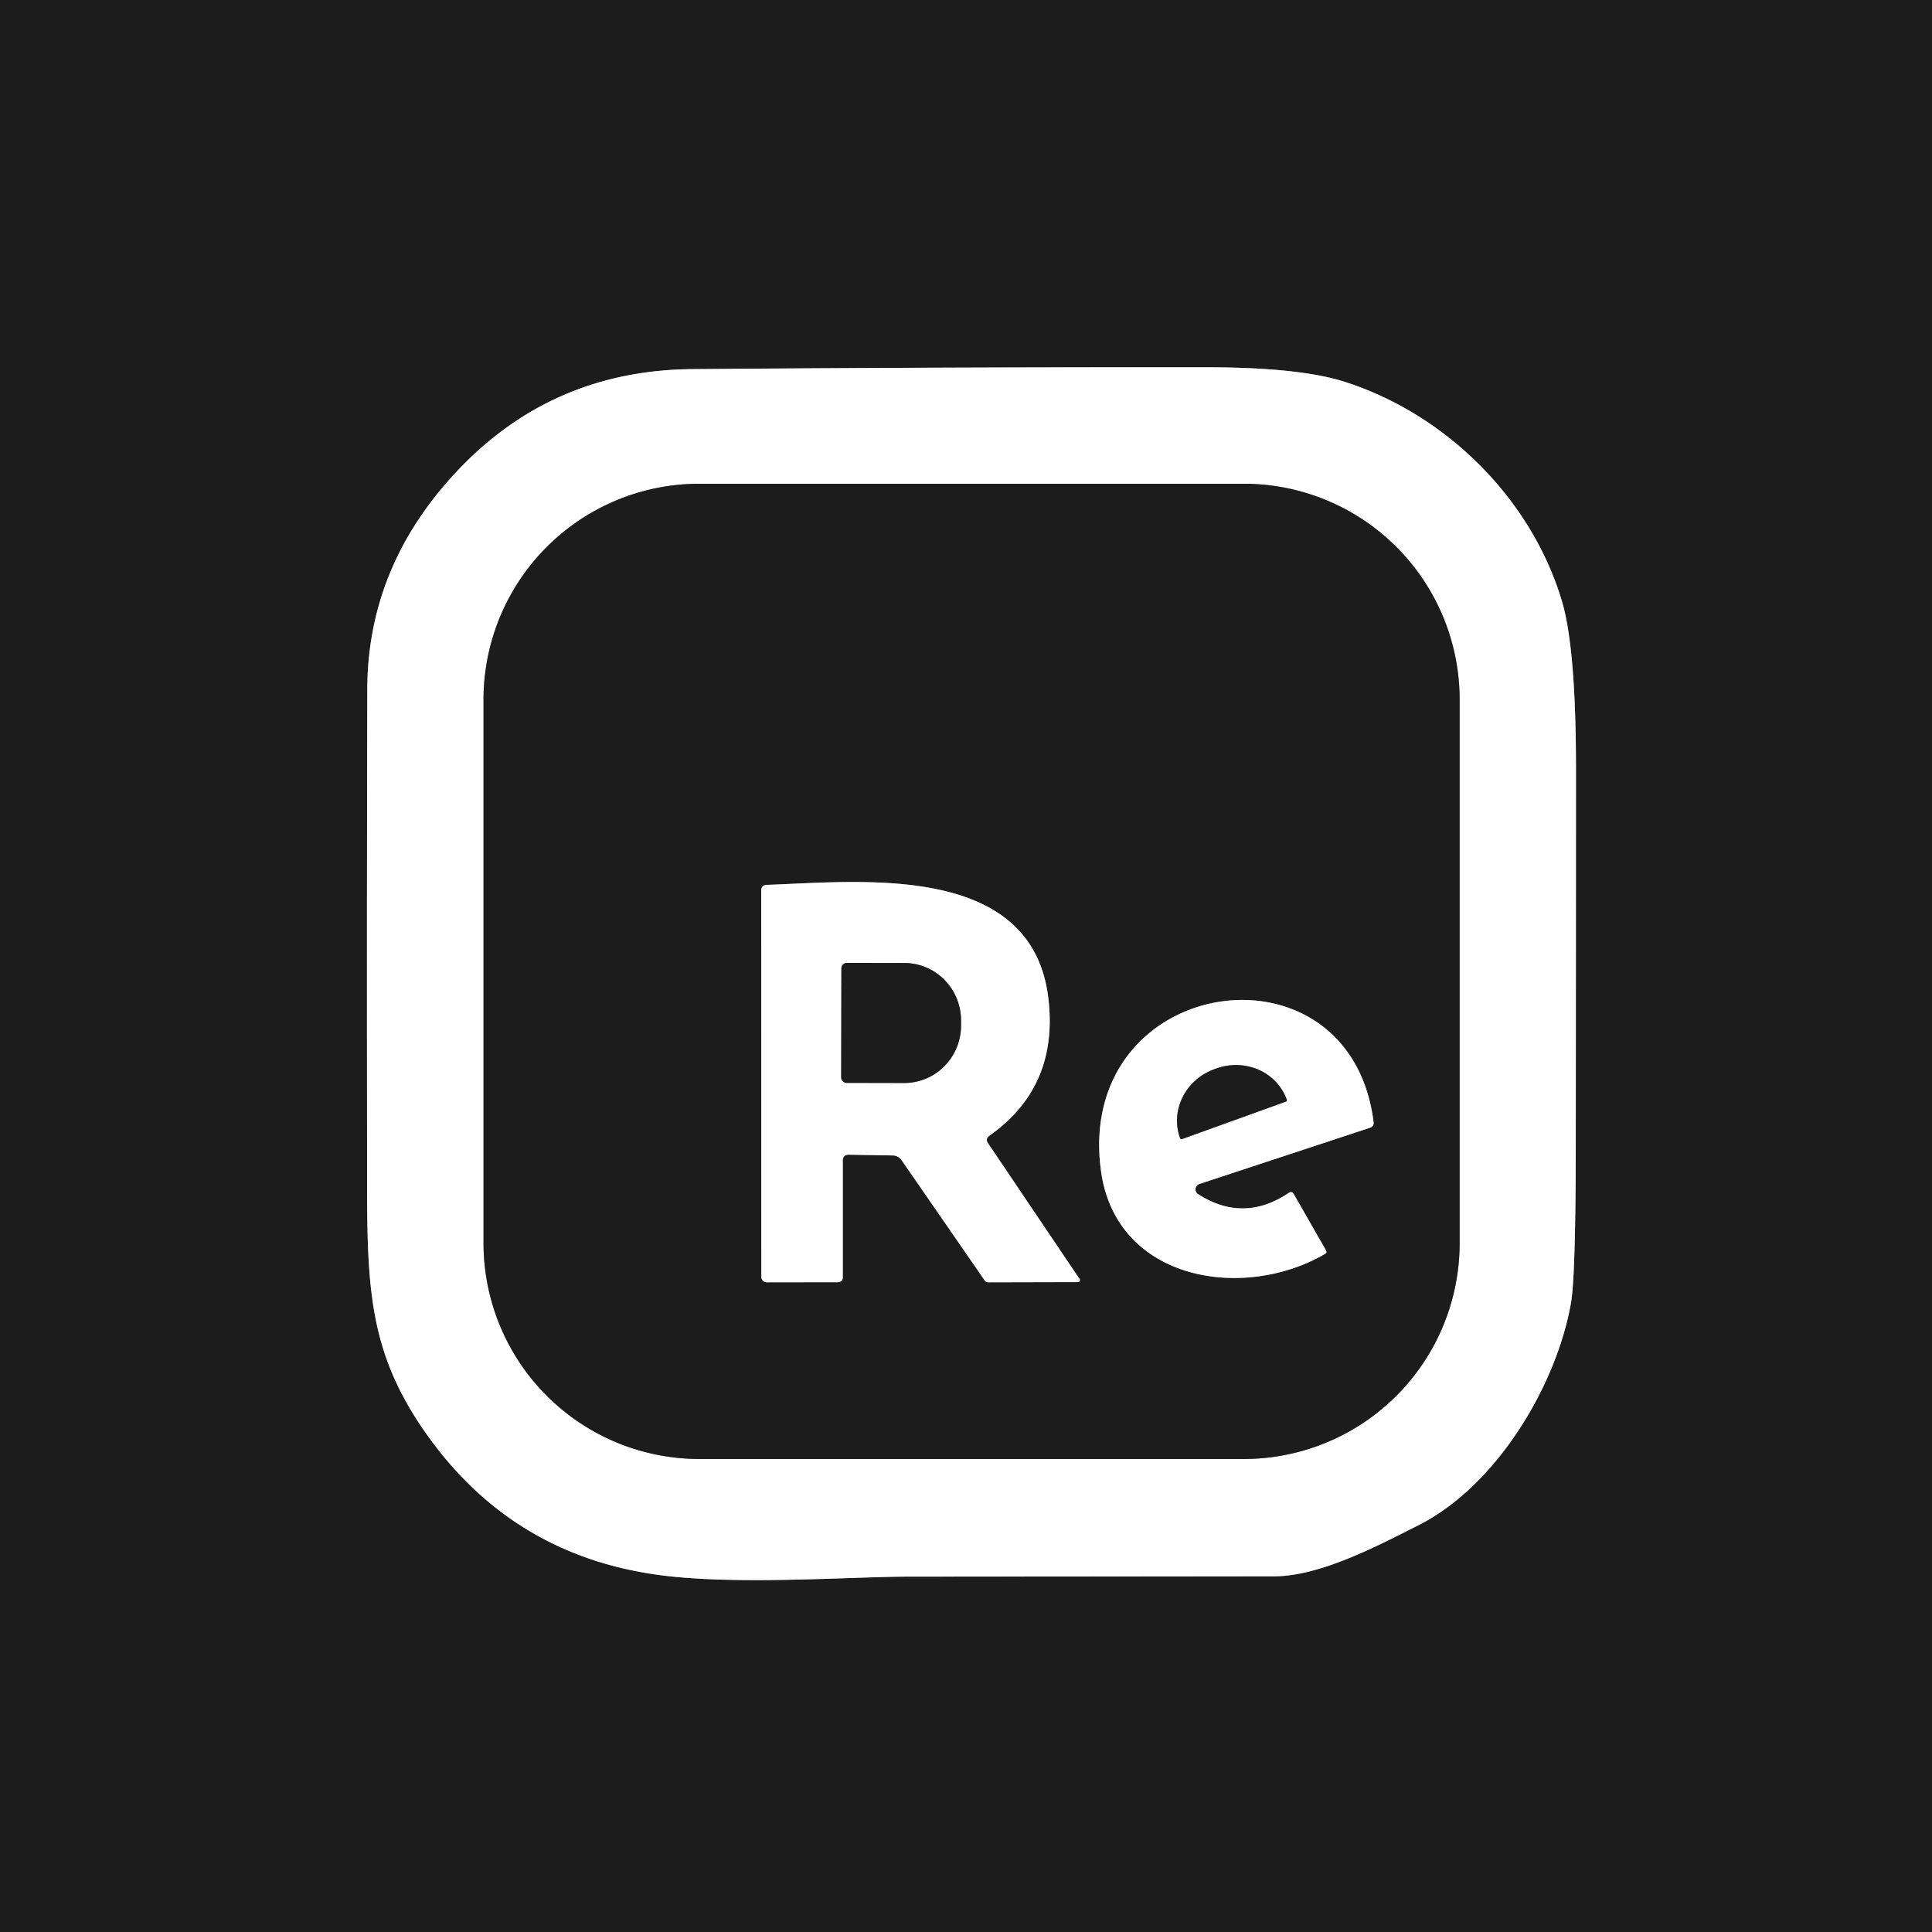<?xml version="1.0" encoding="UTF-8" standalone="no"?>
<!DOCTYPE svg PUBLIC "-//W3C//DTD SVG 1.1//EN" "http://www.w3.org/Graphics/SVG/1.1/DTD/svg11.dtd">
<svg xmlns="http://www.w3.org/2000/svg" version="1.1" viewBox="0.00 0.00 180.00 180.00">
<rect x="0.00" y="0.00" width="180.00" height="180.00" fill="#333333" stroke="none"/>
<g stroke-width="2.00" fill="none" stroke-linecap="butt">
<path stroke="#8e8e8e" vector-effect="non-scaling-stroke" d="
  M 118.75 146.86
  C 123.05 146.85 128.48 143.95 132.12 142.12
  C 139.46 138.44 145.04 129.02 146.37 121.36
  Q 146.80 118.88 146.81 106.62
  Q 146.83 89.14 146.83 71.66
  Q 146.83 60.36 145.51 55.97
  C 142.67 46.50 134.79 38.64 125.34 35.59
  Q 121.14 34.23 112.51 34.22
  Q 88.51 34.20 64.50 34.39
  Q 51.53 34.50 42.74 43.73
  Q 34.24 52.65 34.22 64.25
  Q 34.17 85.76 34.20 107.27
  C 34.21 119.32 33.92 125.78 40.23 134.29
  Q 48.09 144.89 61.26 146.72
  C 68.47 147.72 79.04 146.90 84.59 146.89
  Q 101.67 146.88 118.75 146.86"
/>
<path stroke="#8e8e8e" vector-effect="non-scaling-stroke" d="
  M 135.99 65.18
  A 20.11 20.11 0.0 0 0 115.88 45.07
  L 65.16 45.07
  A 20.11 20.11 0.0 0 0 45.05 65.18
  L 45.05 115.82
  A 20.11 20.11 0.0 0 0 65.16 135.93
  L 115.88 135.93
  A 20.11 20.11 0.0 0 0 135.99 115.82
  L 135.99 65.18"
/>
<path stroke="#8e8e8e" vector-effect="non-scaling-stroke" d="
  M 79.10 107.58
  L 83.19 107.65
  A 1.03 1.00 72.5 0 1 84.00 108.09
  L 91.73 119.28
  Q 91.86 119.47 92.09 119.47
  L 100.42 119.45
  A 0.19 0.18 -16.9 0 0 100.58 119.16
  L 92.05 106.51
  Q 91.78 106.10 92.18 105.81
  Q 98.66 101.25 97.67 92.99
  C 96.14 80.27 80.15 82.15 71.45 82.44
  Q 70.92 82.46 70.92 82.99
  L 70.93 118.95
  A 0.52 0.52 0.0 0 0 71.45 119.47
  L 78.03 119.46
  Q 78.52 119.46 78.52 118.97
  L 78.52 108.15
  Q 78.52 107.57 79.10 107.58"
/>
<path stroke="#8e8e8e" vector-effect="non-scaling-stroke" d="
  M 102.56 108.97
  C 103.89 119.35 115.82 121.26 123.44 116.83
  Q 123.66 116.70 123.53 116.48
  L 120.52 111.22
  A 0.29 0.29 0.0 0 0 120.10 111.12
  Q 115.86 113.98 111.62 111.25
  A 0.53 0.52 -37.9 0 1 111.74 110.31
  L 127.61 105.08
  Q 128.03 104.95 127.97 104.51
  C 125.73 86.98 100.22 90.77 102.56 108.97"
/>
<path stroke="#8e8e8e" vector-effect="non-scaling-stroke" d="
  M 78.39 90.23
  L 78.37 100.37
  A 0.52 0.52 0.0 0 0 78.89 100.89
  L 84.24 100.90
  A 5.36 5.29 -89.9 0 0 89.54 95.55
  L 89.54 95.09
  A 5.36 5.29 -89.9 0 0 84.26 89.72
  L 78.91 89.71
  A 0.52 0.52 0.0 0 0 78.39 90.23"
/>
<path stroke="#8e8e8e" vector-effect="non-scaling-stroke" d="
  M 110.11 106.13
  L 119.82 102.63
  A 0.12 0.12 0.0 0 0 119.89 102.48
  L 119.88 102.44
  A 5.19 4.94 -19.8 0 0 113.32 99.55
  L 113.15 99.61
  A 5.19 4.94 -19.8 0 0 109.94 106.02
  L 109.96 106.05
  A 0.12 0.12 0.0 0 0 110.11 106.13"
/>
</g>
<path fill="#1c1c1c" d="
  M 0.00 0.00
  L 180.00 0.00
  L 180.00 180.00
  L 0.00 180.00
  L 0.00 0.00
  Z
  M 118.75 146.86
  C 123.05 146.85 128.48 143.95 132.12 142.12
  C 139.46 138.44 145.04 129.02 146.37 121.36
  Q 146.80 118.88 146.81 106.62
  Q 146.83 89.14 146.83 71.66
  Q 146.83 60.36 145.51 55.97
  C 142.67 46.50 134.79 38.64 125.34 35.59
  Q 121.14 34.23 112.51 34.22
  Q 88.51 34.20 64.50 34.39
  Q 51.53 34.50 42.74 43.73
  Q 34.24 52.65 34.22 64.25
  Q 34.17 85.76 34.20 107.27
  C 34.21 119.32 33.92 125.78 40.23 134.29
  Q 48.09 144.89 61.26 146.72
  C 68.47 147.72 79.04 146.90 84.59 146.89
  Q 101.67 146.88 118.75 146.86
  Z"
/>
<path fill="#ffffff" d="
  M 132.12 142.12
  C 128.48 143.95 123.05 146.85 118.75 146.86
  Q 101.67 146.88 84.59 146.89
  C 79.04 146.90 68.47 147.72 61.26 146.72
  Q 48.09 144.89 40.23 134.29
  C 33.92 125.78 34.21 119.32 34.20 107.27
  Q 34.17 85.76 34.22 64.25
  Q 34.24 52.65 42.74 43.73
  Q 51.53 34.50 64.50 34.39
  Q 88.51 34.20 112.51 34.22
  Q 121.14 34.23 125.34 35.59
  C 134.79 38.64 142.67 46.50 145.51 55.97
  Q 146.83 60.36 146.83 71.66
  Q 146.83 89.14 146.81 106.62
  Q 146.80 118.88 146.37 121.36
  C 145.04 129.02 139.46 138.44 132.12 142.12
  Z
  M 135.99 65.18
  A 20.11 20.11 0.0 0 0 115.88 45.07
  L 65.16 45.07
  A 20.11 20.11 0.0 0 0 45.05 65.18
  L 45.05 115.82
  A 20.11 20.11 0.0 0 0 65.16 135.93
  L 115.88 135.93
  A 20.11 20.11 0.0 0 0 135.99 115.82
  L 135.99 65.18
  Z"
/>
<path fill="#1c1c1c" d="
  M 135.99 115.82
  A 20.11 20.11 0.0 0 1 115.88 135.93
  L 65.16 135.93
  A 20.11 20.11 0.0 0 1 45.05 115.82
  L 45.05 65.18
  A 20.11 20.11 0.0 0 1 65.16 45.07
  L 115.88 45.07
  A 20.11 20.11 0.0 0 1 135.99 65.18
  L 135.99 115.82
  Z
  M 79.10 107.58
  L 83.19 107.65
  A 1.03 1.00 72.5 0 1 84.00 108.09
  L 91.73 119.28
  Q 91.86 119.47 92.09 119.47
  L 100.42 119.45
  A 0.19 0.18 -16.9 0 0 100.58 119.16
  L 92.05 106.51
  Q 91.78 106.10 92.18 105.81
  Q 98.66 101.25 97.67 92.99
  C 96.14 80.27 80.15 82.15 71.45 82.44
  Q 70.92 82.46 70.92 82.99
  L 70.93 118.95
  A 0.52 0.52 0.0 0 0 71.45 119.47
  L 78.03 119.46
  Q 78.52 119.46 78.52 118.97
  L 78.52 108.15
  Q 78.52 107.57 79.10 107.58
  Z
  M 102.56 108.97
  C 103.89 119.35 115.82 121.26 123.44 116.83
  Q 123.66 116.70 123.53 116.48
  L 120.52 111.22
  A 0.29 0.29 0.0 0 0 120.10 111.12
  Q 115.86 113.98 111.62 111.25
  A 0.53 0.52 -37.9 0 1 111.74 110.31
  L 127.61 105.08
  Q 128.03 104.95 127.97 104.51
  C 125.73 86.98 100.22 90.77 102.56 108.97
  Z"
/>
<path fill="#ffffff" d="
  M 78.52 108.15
  L 78.52 118.97
  Q 78.52 119.46 78.03 119.46
  L 71.45 119.47
  A 0.52 0.52 0.0 0 1 70.93 118.95
  L 70.92 82.99
  Q 70.92 82.46 71.45 82.44
  C 80.15 82.15 96.14 80.27 97.67 92.99
  Q 98.66 101.25 92.18 105.81
  Q 91.78 106.10 92.05 106.51
  L 100.58 119.16
  A 0.19 0.18 -16.9 0 1 100.42 119.45
  L 92.09 119.47
  Q 91.86 119.47 91.73 119.28
  L 84.00 108.09
  A 1.03 1.00 72.5 0 0 83.19 107.65
  L 79.10 107.58
  Q 78.52 107.57 78.52 108.15
  Z
  M 78.39 90.23
  L 78.37 100.37
  A 0.52 0.52 0.0 0 0 78.89 100.89
  L 84.24 100.90
  A 5.36 5.29 -89.9 0 0 89.54 95.55
  L 89.54 95.09
  A 5.36 5.29 -89.9 0 0 84.26 89.72
  L 78.91 89.71
  A 0.52 0.52 0.0 0 0 78.39 90.23
  Z"
/>
<path fill="#1c1c1c" d="
  M 78.39 90.23
  A 0.52 0.52 0.0 0 1 78.91 89.71
  L 84.26 89.72
  A 5.36 5.29 -89.9 0 1 89.54 95.09
  L 89.54 95.55
  A 5.36 5.29 -89.9 0 1 84.24 100.90
  L 78.89 100.89
  A 0.52 0.52 0.0 0 1 78.37 100.37
  L 78.39 90.23
  Z"
/>
<path fill="#ffffff" d="
  M 123.44 116.83
  C 115.82 121.26 103.89 119.35 102.56 108.97
  C 100.22 90.77 125.73 86.98 127.97 104.51
  Q 128.03 104.95 127.61 105.08
  L 111.74 110.31
  A 0.53 0.52 -37.9 0 0 111.62 111.25
  Q 115.86 113.98 120.10 111.12
  A 0.29 0.29 0.0 0 1 120.52 111.22
  L 123.53 116.48
  Q 123.66 116.70 123.44 116.83
  Z
  M 110.11 106.13
  L 119.82 102.63
  A 0.12 0.12 0.0 0 0 119.89 102.48
  L 119.88 102.44
  A 5.19 4.94 -19.8 0 0 113.32 99.55
  L 113.15 99.61
  A 5.19 4.94 -19.8 0 0 109.94 106.02
  L 109.96 106.05
  A 0.12 0.12 0.0 0 0 110.11 106.13
  Z"
/>
<path fill="#1c1c1c" d="
  M 110.11 106.13
  A 0.12 0.12 0.0 0 1 109.96 106.05
  L 109.94 106.02
  A 5.19 4.94 -19.8 0 1 113.15 99.61
  L 113.32 99.55
  A 5.19 4.94 -19.8 0 1 119.88 102.44
  L 119.89 102.48
  A 0.12 0.12 0.0 0 1 119.82 102.63
  L 110.11 106.13
  Z"
/>
</svg>
